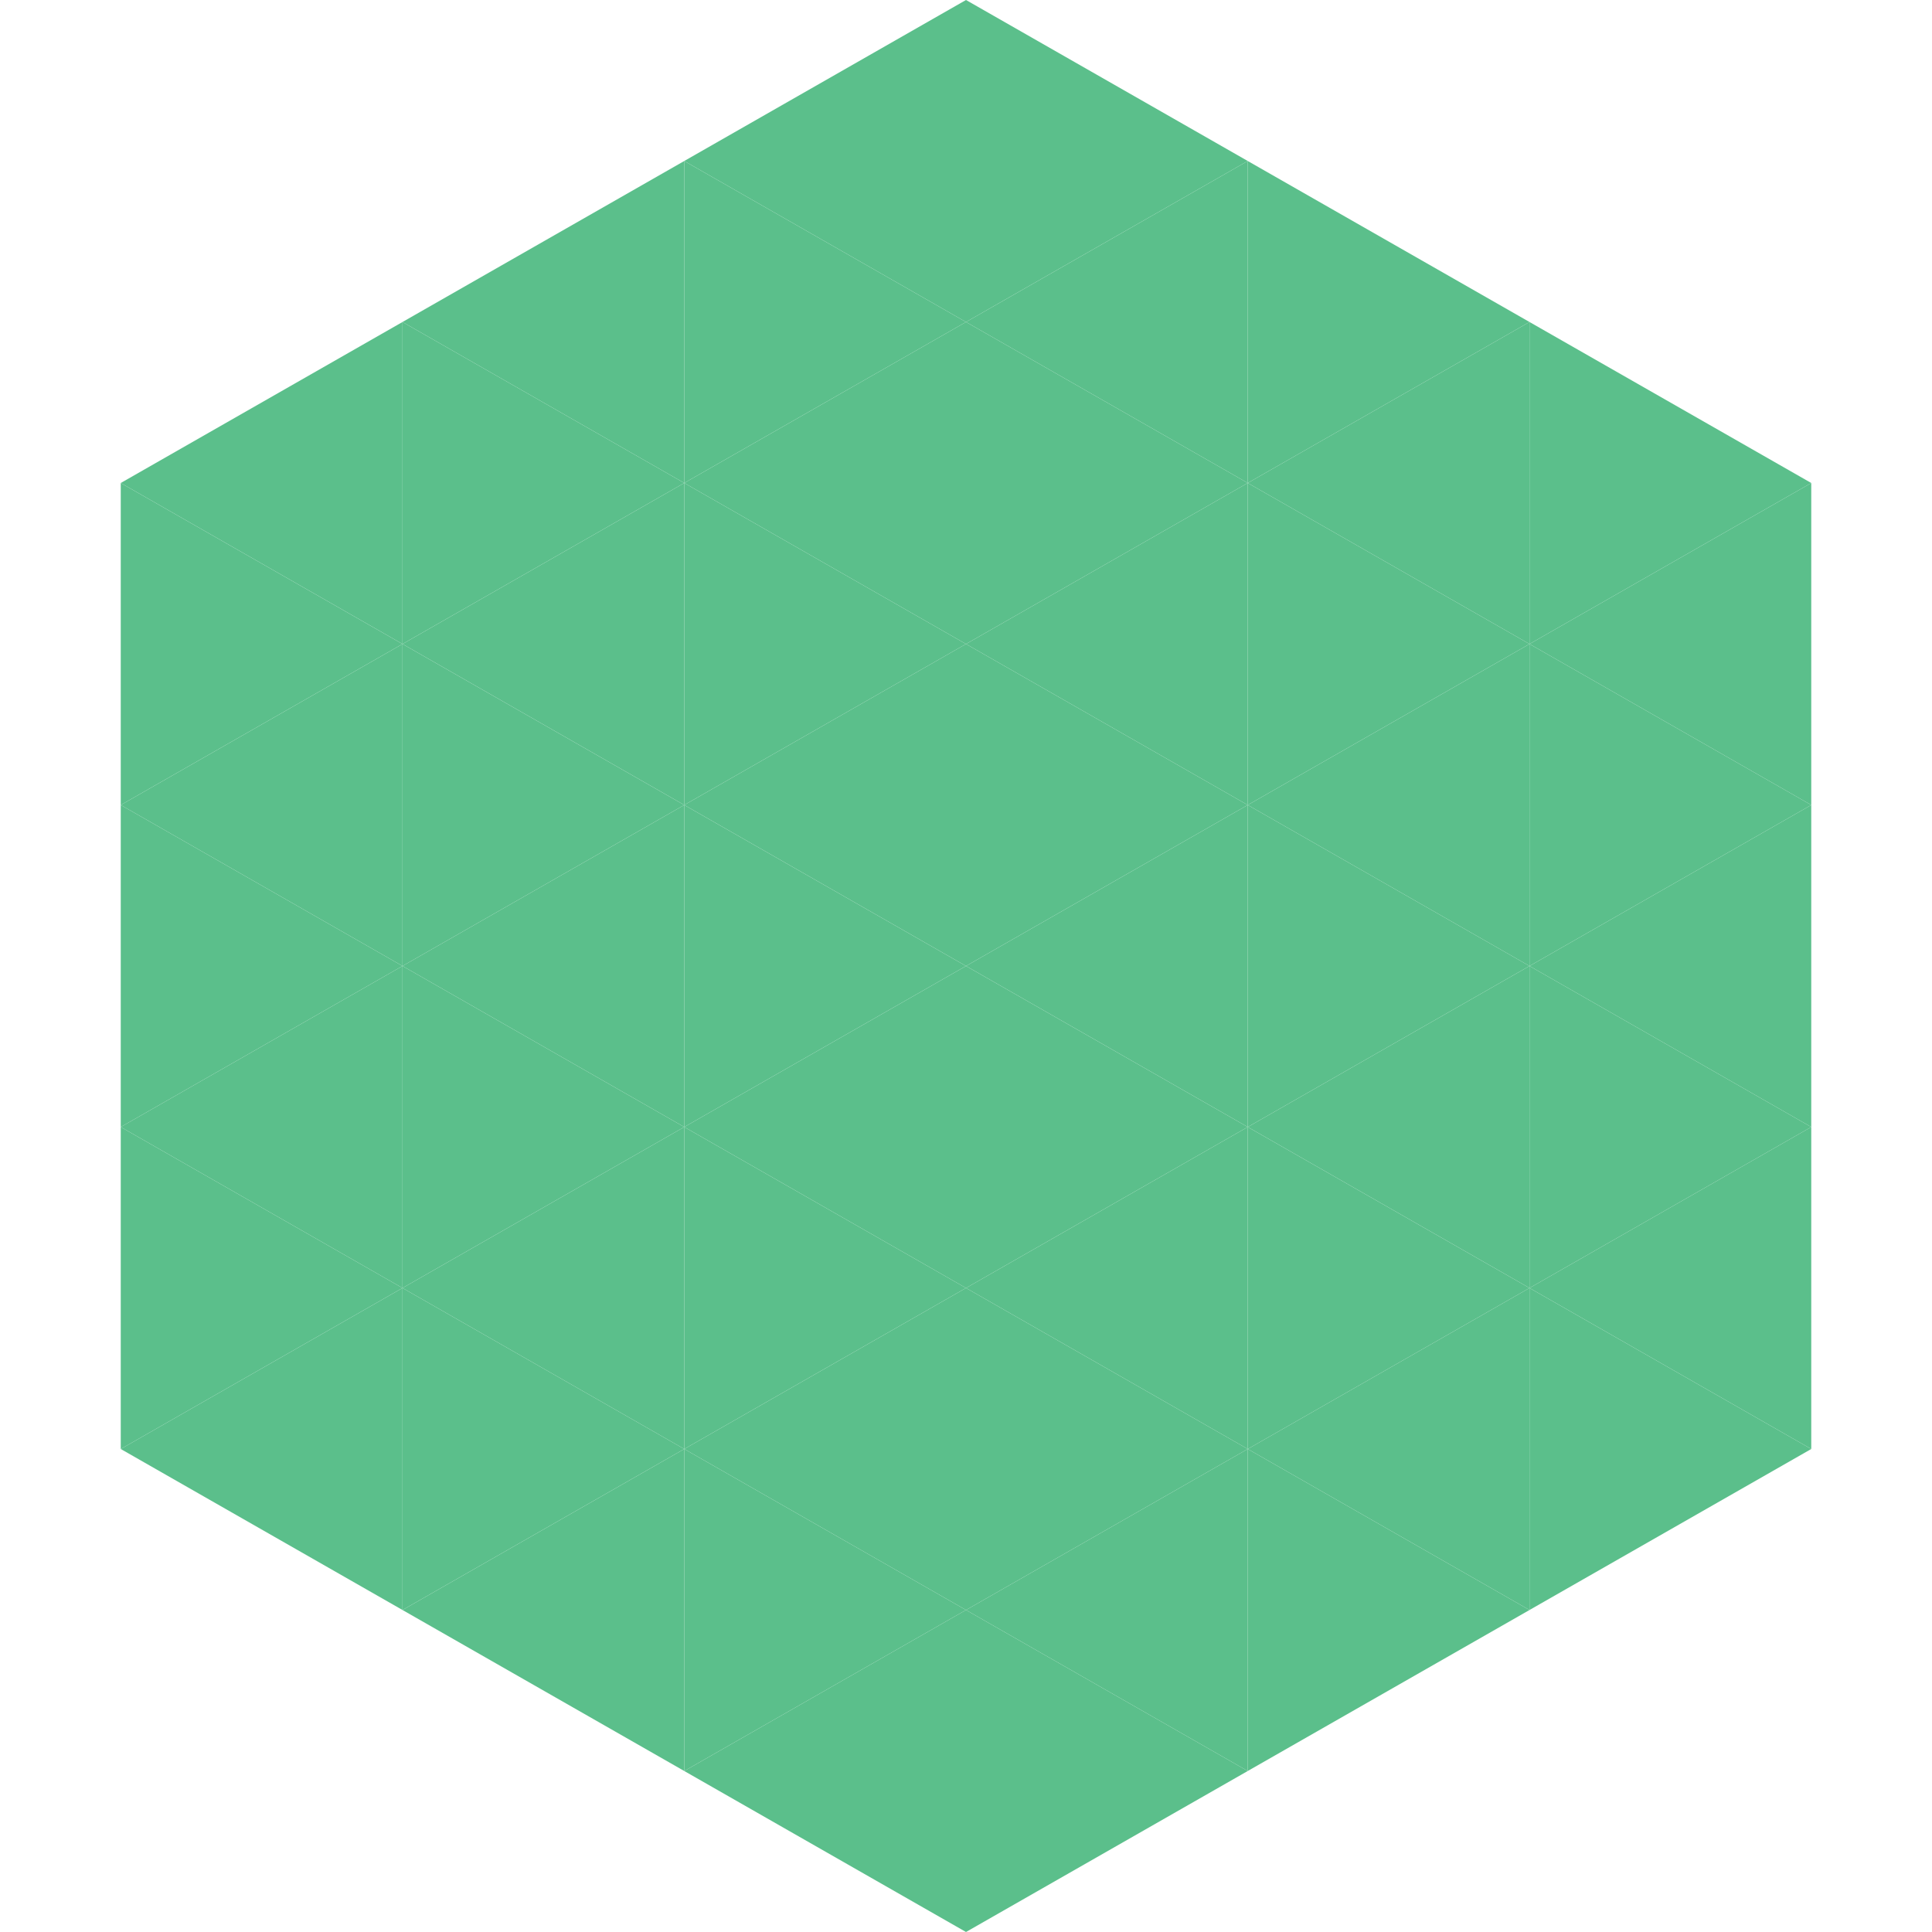<?xml version="1.0"?>
<!-- Generated by SVGo -->
<svg width="240" height="240"
     xmlns="http://www.w3.org/2000/svg"
     xmlns:xlink="http://www.w3.org/1999/xlink">
<polygon points="50,40 15,60 50,80" style="fill:rgb(91,191,139)" />
<polygon points="190,40 225,60 190,80" style="fill:rgb(91,191,139)" />
<polygon points="15,60 50,80 15,100" style="fill:rgb(91,191,139)" />
<polygon points="225,60 190,80 225,100" style="fill:rgb(91,191,139)" />
<polygon points="50,80 15,100 50,120" style="fill:rgb(91,191,139)" />
<polygon points="190,80 225,100 190,120" style="fill:rgb(91,191,139)" />
<polygon points="15,100 50,120 15,140" style="fill:rgb(91,191,139)" />
<polygon points="225,100 190,120 225,140" style="fill:rgb(91,191,139)" />
<polygon points="50,120 15,140 50,160" style="fill:rgb(91,191,139)" />
<polygon points="190,120 225,140 190,160" style="fill:rgb(91,191,139)" />
<polygon points="15,140 50,160 15,180" style="fill:rgb(91,191,139)" />
<polygon points="225,140 190,160 225,180" style="fill:rgb(91,191,139)" />
<polygon points="50,160 15,180 50,200" style="fill:rgb(91,191,139)" />
<polygon points="190,160 225,180 190,200" style="fill:rgb(91,191,139)" />
<polygon points="15,180 50,200 15,220" style="fill:rgb(255,255,255); fill-opacity:0" />
<polygon points="225,180 190,200 225,220" style="fill:rgb(255,255,255); fill-opacity:0" />
<polygon points="50,0 85,20 50,40" style="fill:rgb(255,255,255); fill-opacity:0" />
<polygon points="190,0 155,20 190,40" style="fill:rgb(255,255,255); fill-opacity:0" />
<polygon points="85,20 50,40 85,60" style="fill:rgb(91,191,139)" />
<polygon points="155,20 190,40 155,60" style="fill:rgb(91,191,139)" />
<polygon points="50,40 85,60 50,80" style="fill:rgb(91,191,139)" />
<polygon points="190,40 155,60 190,80" style="fill:rgb(91,191,139)" />
<polygon points="85,60 50,80 85,100" style="fill:rgb(91,191,139)" />
<polygon points="155,60 190,80 155,100" style="fill:rgb(91,191,139)" />
<polygon points="50,80 85,100 50,120" style="fill:rgb(91,191,139)" />
<polygon points="190,80 155,100 190,120" style="fill:rgb(91,191,139)" />
<polygon points="85,100 50,120 85,140" style="fill:rgb(91,191,139)" />
<polygon points="155,100 190,120 155,140" style="fill:rgb(91,191,139)" />
<polygon points="50,120 85,140 50,160" style="fill:rgb(91,191,139)" />
<polygon points="190,120 155,140 190,160" style="fill:rgb(91,191,139)" />
<polygon points="85,140 50,160 85,180" style="fill:rgb(91,191,139)" />
<polygon points="155,140 190,160 155,180" style="fill:rgb(91,191,139)" />
<polygon points="50,160 85,180 50,200" style="fill:rgb(91,191,139)" />
<polygon points="190,160 155,180 190,200" style="fill:rgb(91,191,139)" />
<polygon points="85,180 50,200 85,220" style="fill:rgb(91,191,139)" />
<polygon points="155,180 190,200 155,220" style="fill:rgb(91,191,139)" />
<polygon points="120,0 85,20 120,40" style="fill:rgb(91,191,139)" />
<polygon points="120,0 155,20 120,40" style="fill:rgb(91,191,139)" />
<polygon points="85,20 120,40 85,60" style="fill:rgb(91,191,139)" />
<polygon points="155,20 120,40 155,60" style="fill:rgb(91,191,139)" />
<polygon points="120,40 85,60 120,80" style="fill:rgb(91,191,139)" />
<polygon points="120,40 155,60 120,80" style="fill:rgb(91,191,139)" />
<polygon points="85,60 120,80 85,100" style="fill:rgb(91,191,139)" />
<polygon points="155,60 120,80 155,100" style="fill:rgb(91,191,139)" />
<polygon points="120,80 85,100 120,120" style="fill:rgb(91,191,139)" />
<polygon points="120,80 155,100 120,120" style="fill:rgb(91,191,139)" />
<polygon points="85,100 120,120 85,140" style="fill:rgb(91,191,139)" />
<polygon points="155,100 120,120 155,140" style="fill:rgb(91,191,139)" />
<polygon points="120,120 85,140 120,160" style="fill:rgb(91,191,139)" />
<polygon points="120,120 155,140 120,160" style="fill:rgb(91,191,139)" />
<polygon points="85,140 120,160 85,180" style="fill:rgb(91,191,139)" />
<polygon points="155,140 120,160 155,180" style="fill:rgb(91,191,139)" />
<polygon points="120,160 85,180 120,200" style="fill:rgb(91,191,139)" />
<polygon points="120,160 155,180 120,200" style="fill:rgb(91,191,139)" />
<polygon points="85,180 120,200 85,220" style="fill:rgb(91,191,139)" />
<polygon points="155,180 120,200 155,220" style="fill:rgb(91,191,139)" />
<polygon points="120,200 85,220 120,240" style="fill:rgb(91,191,139)" />
<polygon points="120,200 155,220 120,240" style="fill:rgb(91,191,139)" />
<polygon points="85,220 120,240 85,260" style="fill:rgb(255,255,255); fill-opacity:0" />
<polygon points="155,220 120,240 155,260" style="fill:rgb(255,255,255); fill-opacity:0" />
</svg>

